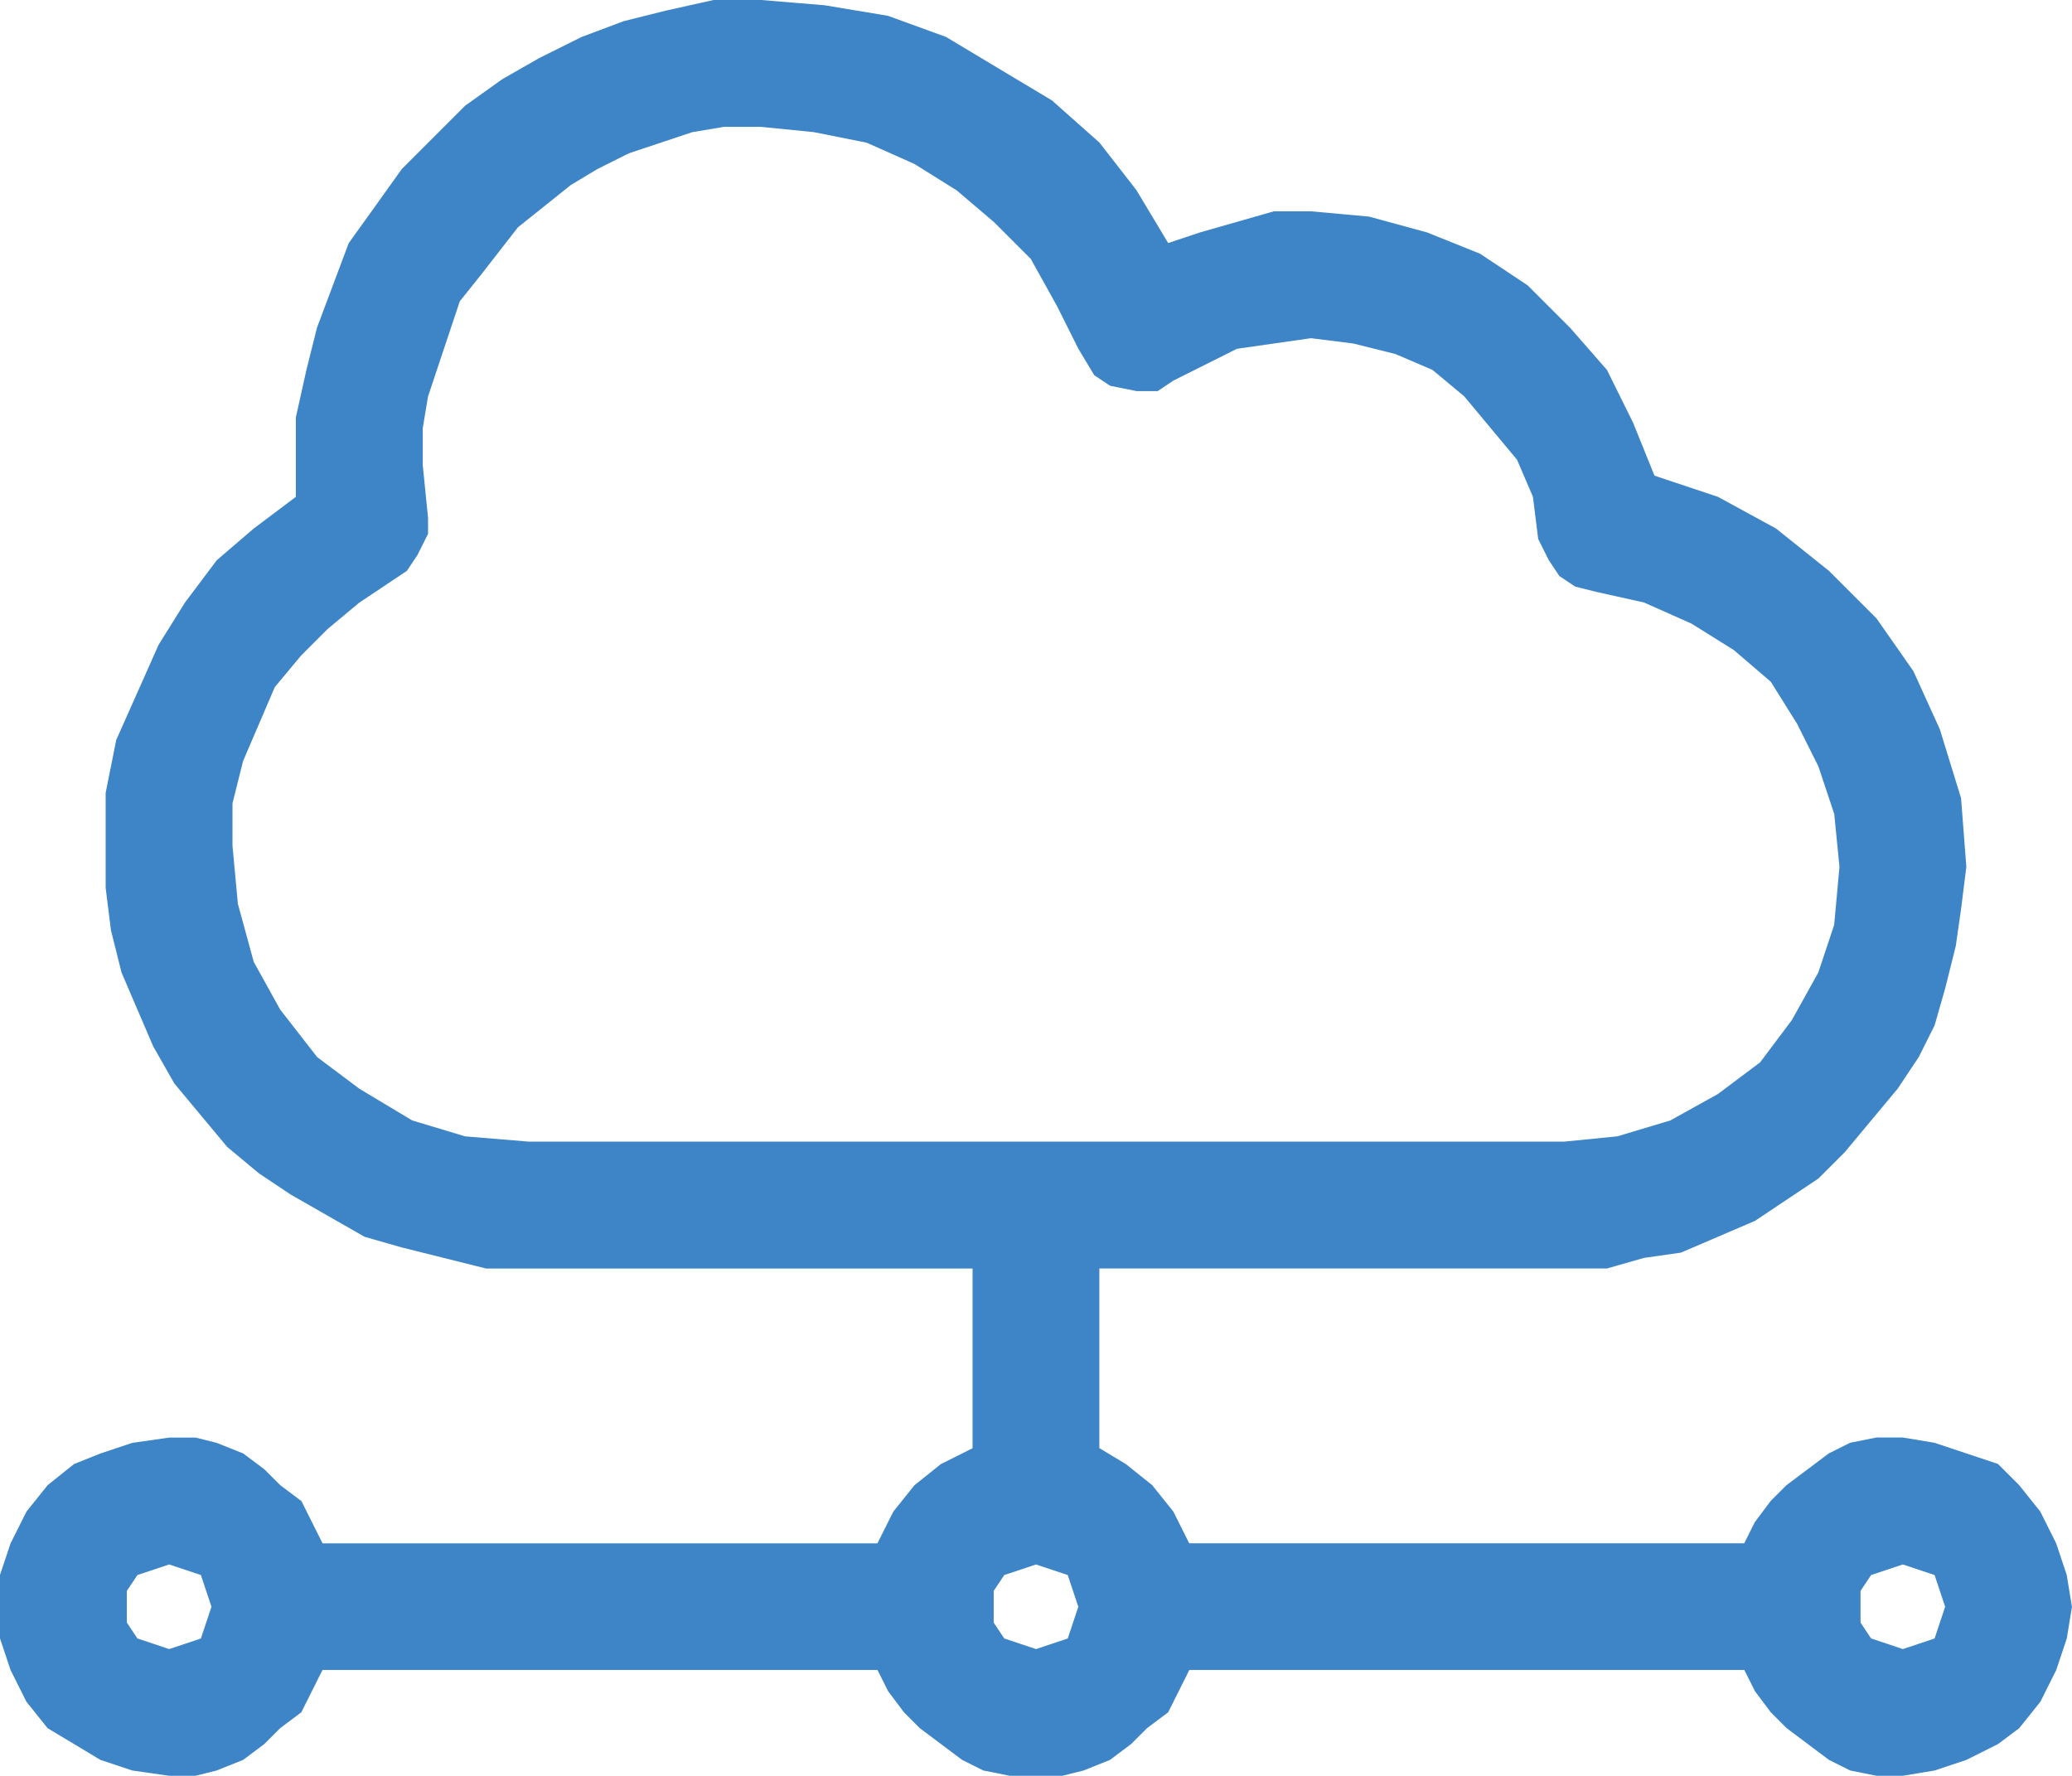 <svg xmlns="http://www.w3.org/2000/svg" width="71.302" height="61.116" viewBox="0 0 71.302 61.116">
  <path id="Trazado_106" data-name="Trazado 106" d="M5.275,63.069l-.546-.182-.364-.546V61.25l.364-.546.546-.182.546-.182.546.182.546.182.182.546.182.546-.182.546-.182.546-.546.182-.546.182Zm29.83,0-.546-.182-.364-.546V61.25l.364-.546.546-.182.546-.182.546.182.546.182.182.546.182.546-.182.546-.182.546-.546.182-.546.182Zm29.83,0-.546-.182-.364-.546V61.25l.364-.546.546-.182.546-.182.546.182.546.182.182.546.182.546-.182.546-.182.546-.546.182-.546.182ZM16.007,45.607l-1.819-.546L12.369,43.97l-1.455-1.091L9.64,41.242,8.731,39.6l-.546-2L8,35.6V34.148l.364-1.455.546-1.273.546-1.273.909-1.091.909-.909,1.091-.909,1.091-.728.546-.364.364-.546.364-.728v-.546l-.182-1.819V21.233l.182-1.091.364-1.091.364-1.091.364-1.091.728-.909,1.273-1.637,1.819-1.455.909-.546,1.091-.546,1.091-.364,1.091-.364,1.091-.182h1.273l1.819.182,1.819.364,1.637.728,1.455.909L34.2,14.139l1.273,1.273.909,1.637.728,1.455.546.909.546.364.909.182h.728l.546-.364,1.091-.546,1.091-.546,1.273-.182,1.273-.182,1.455.182,1.455.364,1.273.546,1.091.909.909,1.091.909,1.091.546,1.273.182,1.455.364.728.364.546.546.364.728.182,1.637.364,1.637.728,1.455.909,1.273,1.091.909,1.455.728,1.455.546,1.637L63.3,36.33l-.182,2-.546,1.637-.909,1.637L60.57,43.06l-1.455,1.091-1.637.909-1.819.546-1.819.182H18.189ZM24.556,6.5l-1.637.364-1.455.364-1.455.546L18.553,8.5l-1.273.728-1.273.909-1.091,1.091-1.091,1.091-.909,1.273L12,14.867l-.546,1.455-.546,1.455-.364,1.455-.364,1.637V23.6L8.731,24.689,7.458,25.781,6.366,27.236l-.909,1.455-.728,1.637L4,31.965l-.364,1.819v3.274l.182,1.455.364,1.455.546,1.273.546,1.273L6,43.788l.909,1.091.909,1.091,1.091.909L10,47.608l1.273.728,1.273.728,1.273.364,1.455.364,1.455.364H33.468v6.184l-1.091.546-.909.728-.728.909-.546,1.091H11.1l-.364-.728-.364-.728-.728-.546-.546-.546-.728-.546-.909-.364-.728-.182H5.821l-1.273.182-1.091.364-.909.364-.909.728-.728.909L.364,59.613,0,60.7v2.183l.364,1.091.546,1.091.728.909.909.546.909.546,1.091.364,1.273.182H6.73l.728-.182.909-.364.728-.546.546-.546.728-.546.364-.728.364-.728h19.1l.364.728.546.728.546.546.728.546.728.546.728.364.909.182H36.56l.728-.182.909-.364.728-.546.546-.546.728-.546.364-.728.364-.728h19.1l.364.728.546.728.546.546.728.546.728.546.728.364.909.182h.909l1.091-.182,1.091-.364,1.091-.546.728-.546.728-.909.546-1.091.364-1.091L71.3,61.8,71.12,60.7l-.364-1.091-.546-1.091-.728-.909-.728-.728-1.091-.364-1.091-.364-1.091-.182h-.909l-.909.182-.728.364-.728.546-.728.546-.546.546-.546.728-.364.728h-19.1l-.546-1.091-.728-.909-.909-.728-.909-.546V50.154H55.3l1.273-.364,1.273-.182,1.273-.546,1.273-.546,1.091-.728,1.091-.728.909-.909.909-1.091L65.3,43.97l.728-1.091.546-1.091.364-1.273.364-1.455.182-1.273.182-1.455-.182-2.365L66.755,31.6l-.909-2-1.273-1.819-1.637-1.637-1.819-1.455-2-1.091-2.183-.728L56.2,21.051,55.3,19.232l-1.273-1.455-1.455-1.455L50.93,15.231,49.111,14.5l-2-.546-2-.182H43.836l-1.273.364L41.29,14.5l-1.091.364-1.091-1.819-1.273-1.637L36.2,9.956,34.378,8.865,32.559,7.773l-2-.728-2.183-.364L26.193,6.5Z" transform="translate(0 -6.5)" fill="#3d85c6"/>
</svg>
